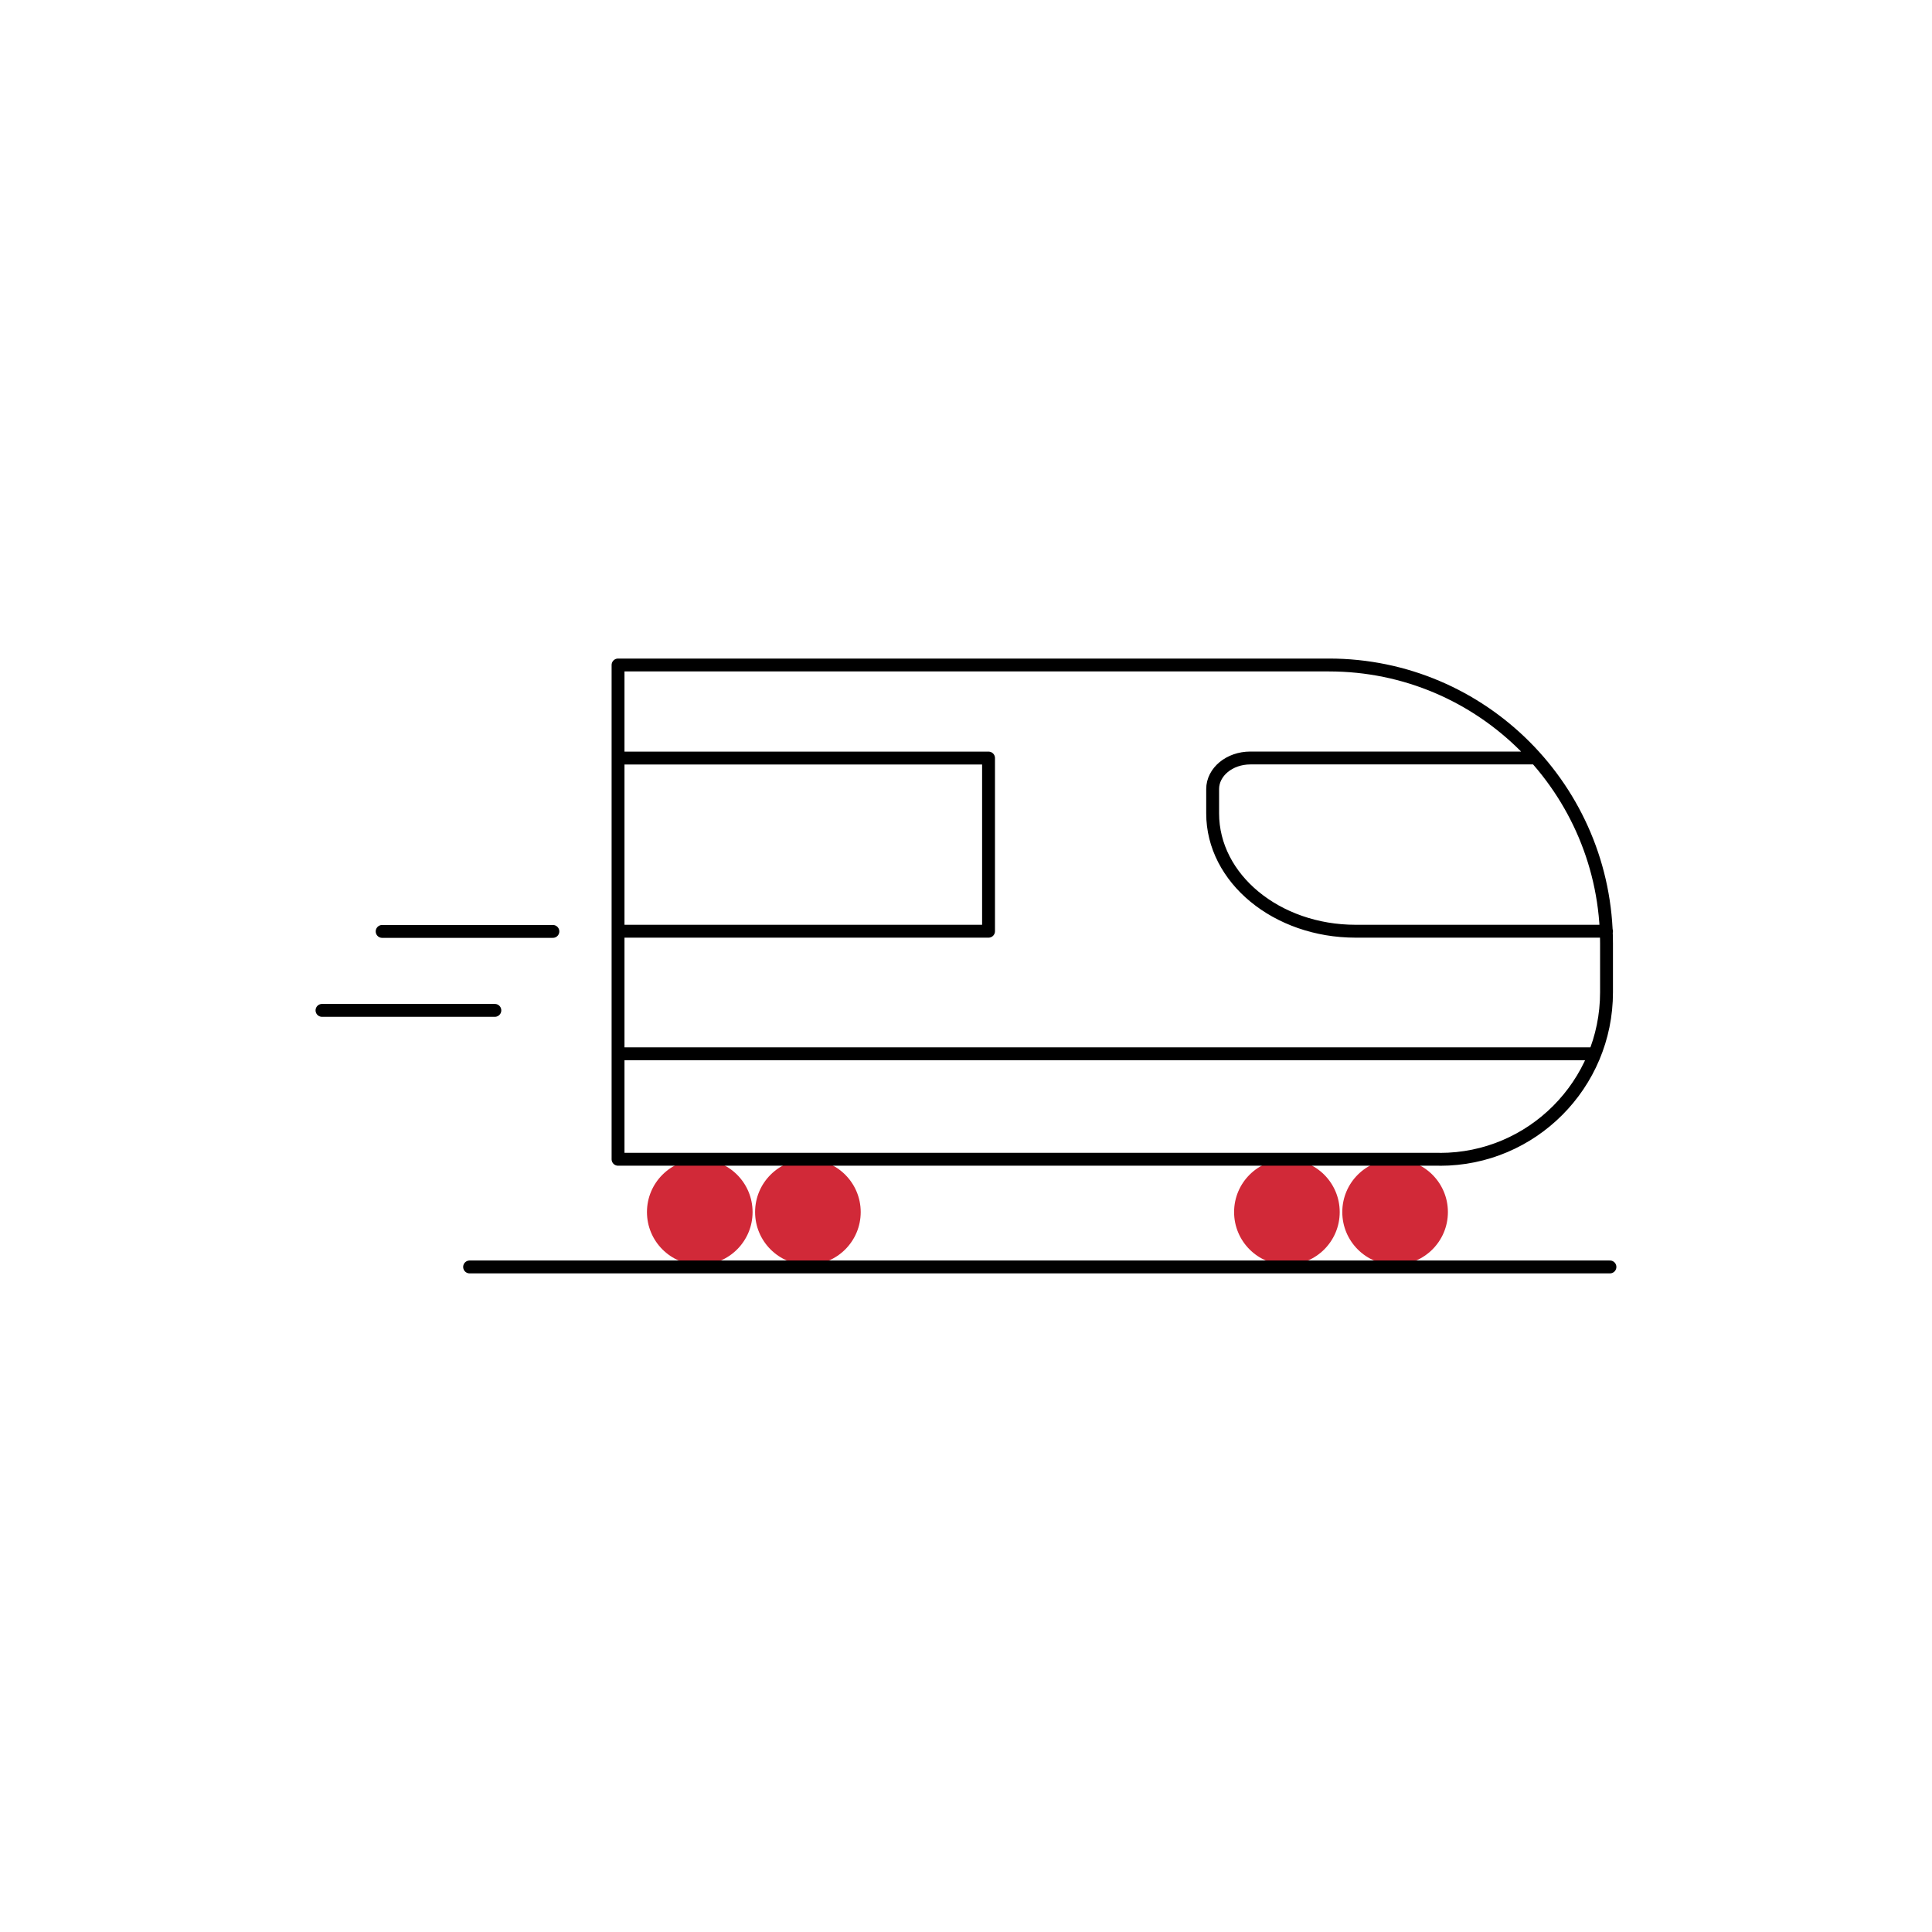 <?xml version="1.0" encoding="UTF-8"?><svg id="Calque_1" xmlns="http://www.w3.org/2000/svg" viewBox="0 0 300 300"><defs><style>.cls-1{fill:#d12938;}.cls-2{fill:none;stroke:#000;stroke-linecap:round;stroke-linejoin:round;stroke-width:2px;}</style></defs><path class="cls-2" d="M85.85,144.63h-26.51m17.5,12.26h-26.84"/><path class="cls-1" d="M116.86,188.21c0,4.53-3.67,8.2-8.2,8.2s-8.2-3.67-8.2-8.2,3.67-8.2,8.2-8.2,8.2,3.67,8.2,8.2"/><path class="cls-1" d="M133.65,188.21c0,4.53-3.67,8.2-8.2,8.2s-8.2-3.67-8.2-8.2,3.67-8.2,8.2-8.2,8.2,3.67,8.2,8.2"/><path class="cls-1" d="M208.03,188.21c0,4.53-3.67,8.2-8.2,8.2s-8.2-3.67-8.2-8.2,3.67-8.2,8.2-8.2,8.2,3.67,8.2,8.2"/><path class="cls-1" d="M224.83,188.21c0,4.53-3.67,8.2-8.2,8.2s-8.2-3.67-8.2-8.2,3.67-8.2,8.2-8.2,8.2,3.67,8.2,8.2"/><path class="cls-2" d="M95.97,163.63H247.65m-151.68-19.03h57.53v-26.89h-57.53v26.89Zm153.49,0h-38.96c-12.26,0-22.2-8.19-22.2-18.3v-3.77c0-2.67,2.62-4.83,5.85-4.83h44.35m-14.91,62.31H95.97V103.26h110.39c23.8,0,43.1,19.36,43.1,43.25v7.57c0,14.33-11.58,25.94-25.86,25.94Zm26.4,16.72H72.92"/></svg>